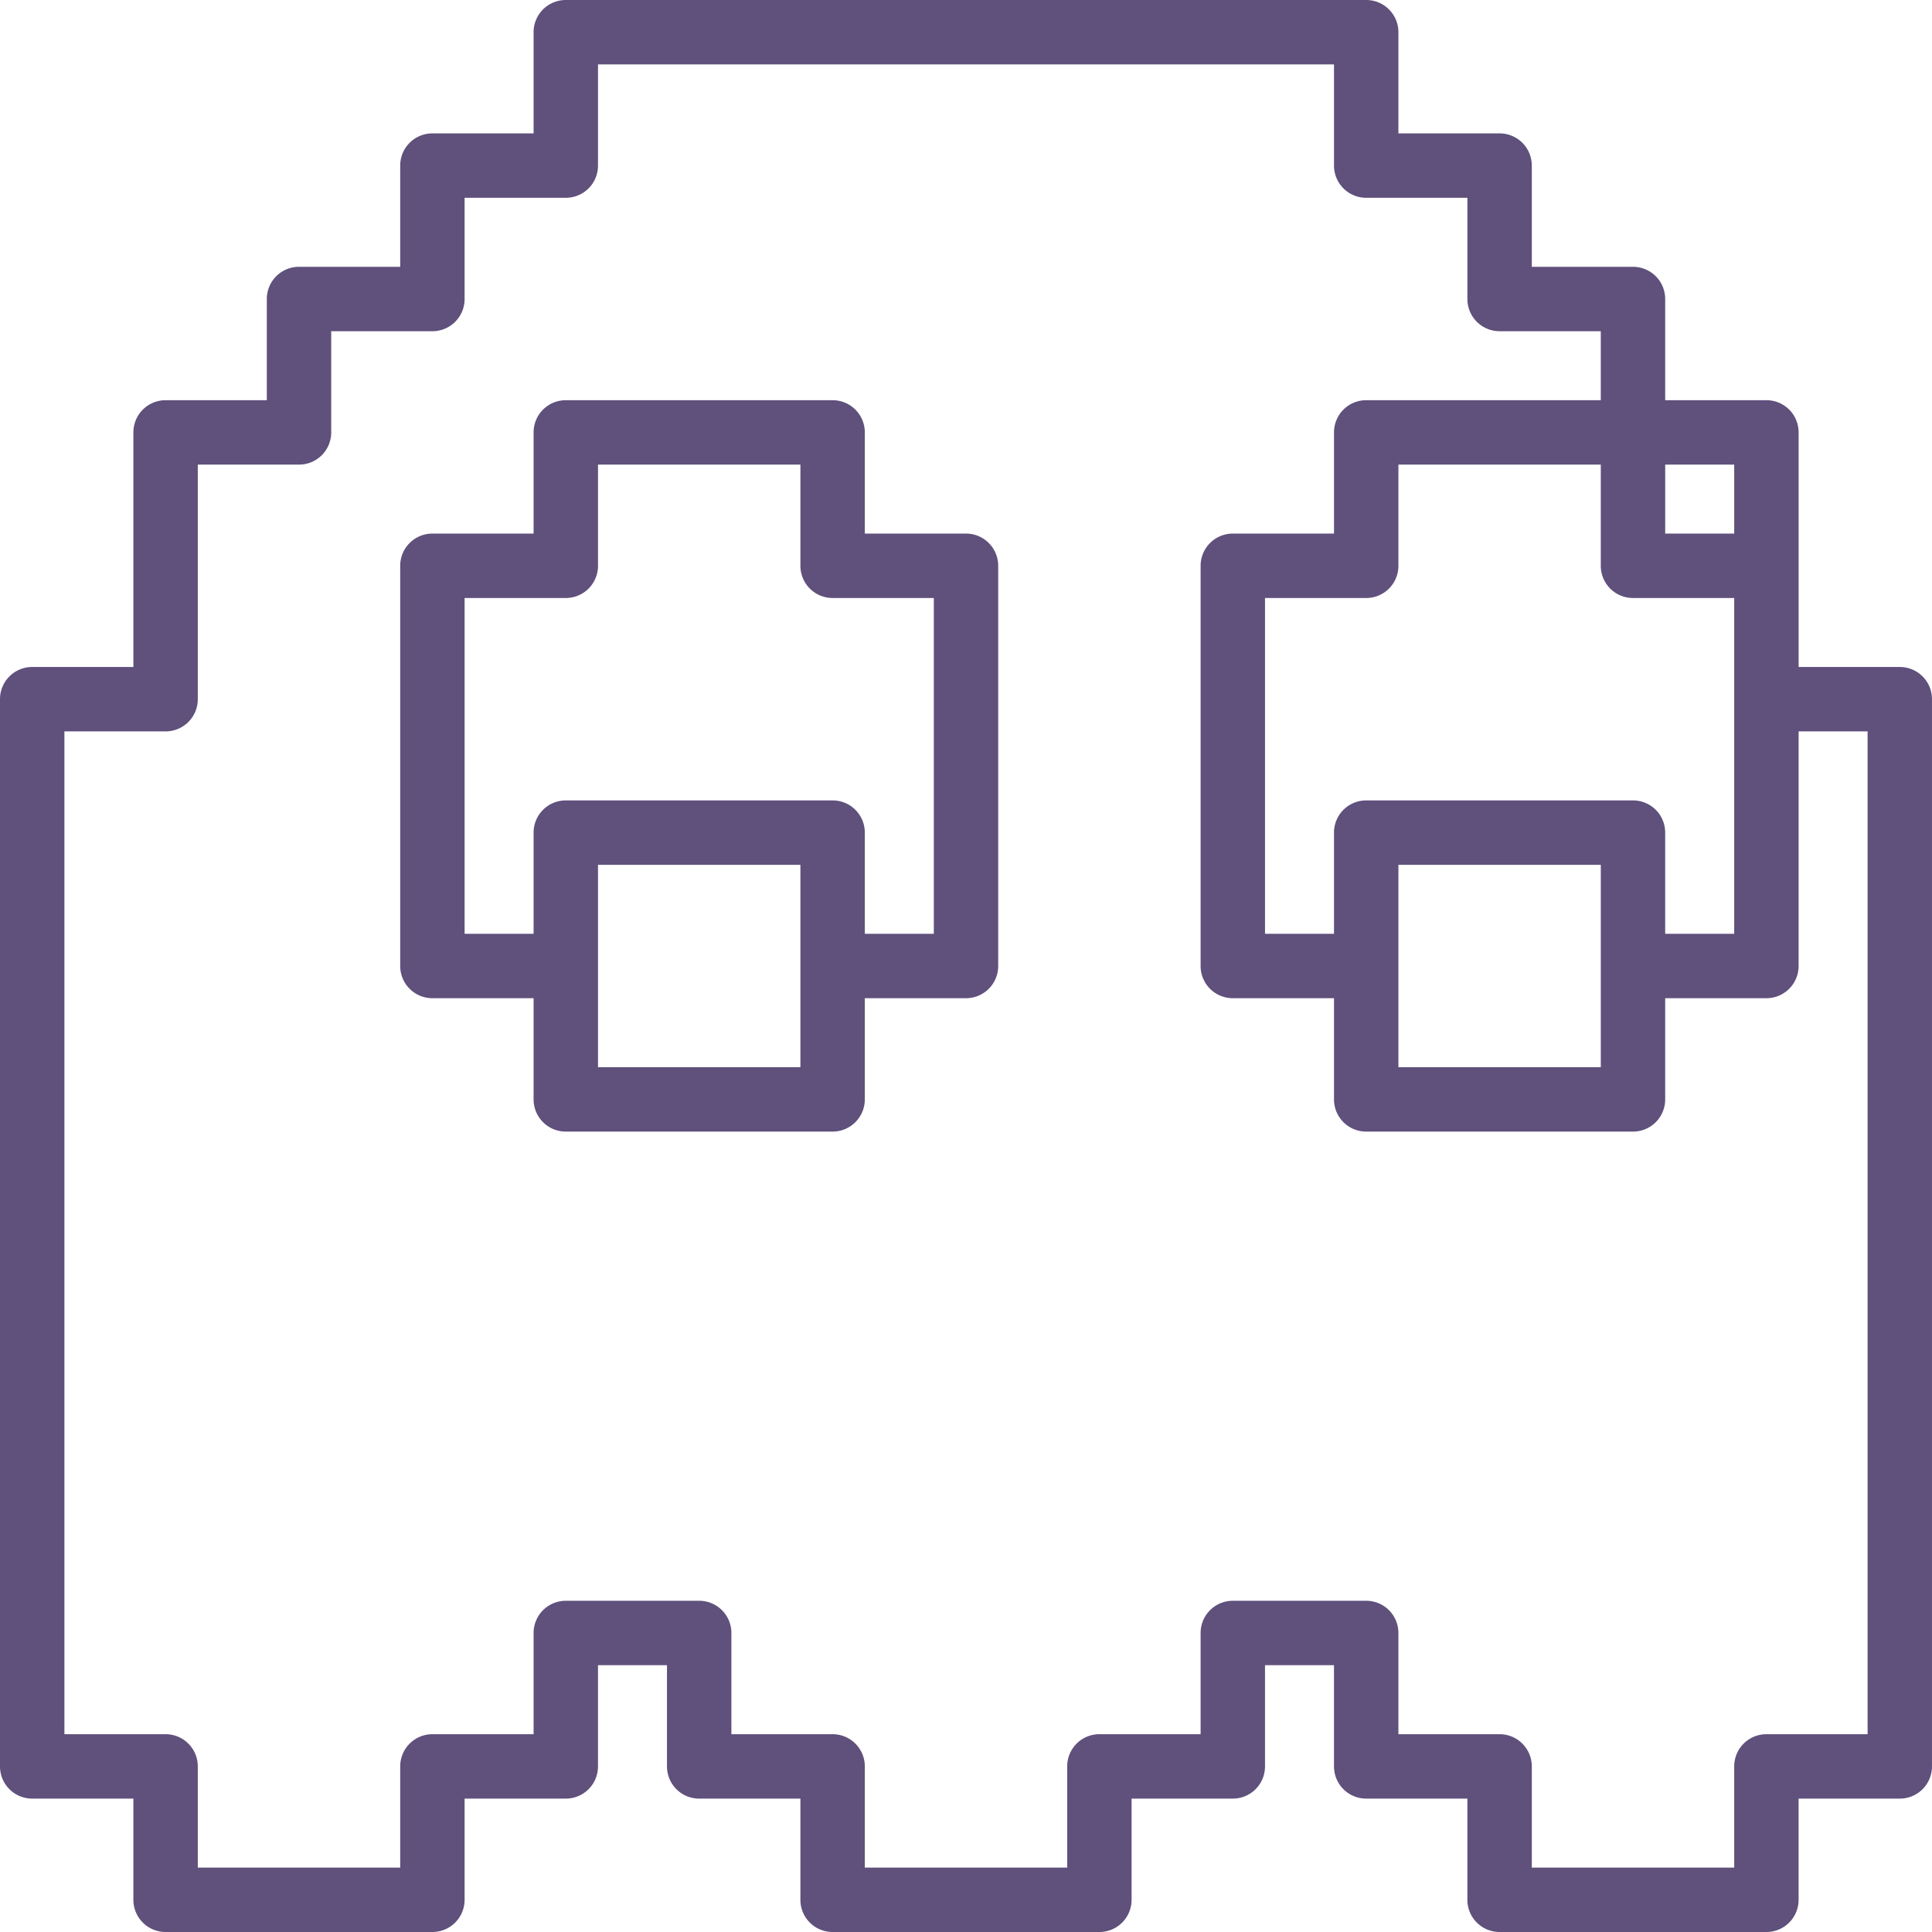 <svg xmlns="http://www.w3.org/2000/svg" version="1.1" xmlns:xlink="http://www.w3.org/1999/xlink" width="512" height="512" x="0" y="0" viewBox="0 0 512 512" style="enable-background:new 0 0 512 512" xml:space="preserve" class=""><g><path d="M256 141.408h-26.817v-26.817a8.525 8.525 0 0 0-8.533-8.533h-70.708a8.525 8.525 0 0 0-8.533 8.533v26.817h-26.817a8.525 8.525 0 0 0-8.533 8.533V256a8.525 8.525 0 0 0 8.533 8.533h26.817v26.817a8.525 8.525 0 0 0 8.533 8.533h70.708a8.525 8.525 0 0 0 8.533-8.533v-26.817H256a8.525 8.525 0 0 0 8.533-8.533V149.942a8.526 8.526 0 0 0-8.533-8.534zm-43.883 141.409h-53.642v-53.633h53.642v53.633zm35.35-35.35h-18.283V220.65a8.525 8.525 0 0 0-8.533-8.533h-70.708a8.525 8.525 0 0 0-8.533 8.533v26.817h-18.283v-88.992h26.817a8.525 8.525 0 0 0 8.533-8.533v-26.817h53.642v26.817a8.525 8.525 0 0 0 8.533 8.533h26.817v88.992z" fill="#5f507c" opacity="1" data-original="#000000" class=""></path><path d="M509.502 179.256a8.529 8.529 0 0 0-6.035-2.498H476.65v-62.167a8.525 8.525 0 0 0-8.533-8.533h-26.825V79.242a8.525 8.525 0 0 0-8.533-8.533h-26.817V43.883a8.525 8.525 0 0 0-8.533-8.533h-26.817V8.533A8.525 8.525 0 0 0 362.058 0H149.942a8.525 8.525 0 0 0-8.533 8.533V35.35h-26.817a8.525 8.525 0 0 0-8.533 8.533v26.825H79.242a8.525 8.525 0 0 0-8.533 8.533v26.817H43.883a8.525 8.525 0 0 0-8.533 8.533v62.167H8.533A8.525 8.525 0 0 0 0 185.291v282.825a8.525 8.525 0 0 0 8.533 8.533H35.35v26.817a8.525 8.525 0 0 0 8.533 8.533h70.708a8.525 8.525 0 0 0 8.533-8.533V476.65h26.817a8.525 8.525 0 0 0 8.533-8.533v-26.825h18.283v26.825a8.525 8.525 0 0 0 8.533 8.533h26.825v26.817a8.525 8.525 0 0 0 8.533 8.533h70.7a8.525 8.525 0 0 0 8.533-8.533V476.65h26.825a8.525 8.525 0 0 0 8.533-8.533v-26.825h18.283v26.825a8.525 8.525 0 0 0 8.533 8.533h26.817v26.817a8.525 8.525 0 0 0 8.533 8.533h70.708a8.525 8.525 0 0 0 8.533-8.533V476.65h26.817a8.525 8.525 0 0 0 8.533-8.533V185.292a8.509 8.509 0 0 0-2.494-6.036zm-68.21-56.131h18.292v18.283h-18.292v-18.283zm-8.534 35.35h26.825v88.992h-18.292V220.65a8.525 8.525 0 0 0-8.533-8.533h-70.7a8.525 8.525 0 0 0-8.533 8.533v26.817h-18.283v-88.992h26.817a8.525 8.525 0 0 0 8.533-8.533v-26.817h53.633v26.817a8.525 8.525 0 0 0 8.533 8.533zm-8.533 70.708v53.633h-53.633V229.183h53.633zm70.708 230.4h-26.817a8.525 8.525 0 0 0-8.533 8.533v26.817h-53.642v-26.817a8.525 8.525 0 0 0-8.533-8.533h-26.817v-26.825a8.525 8.525 0 0 0-8.533-8.533h-35.35a8.525 8.525 0 0 0-8.533 8.533v26.825H291.35a8.525 8.525 0 0 0-8.533 8.533v26.817h-53.633v-26.817a8.525 8.525 0 0 0-8.533-8.533h-26.825v-26.825a8.525 8.525 0 0 0-8.533-8.533h-35.35a8.525 8.525 0 0 0-8.533 8.533v26.825h-26.817a8.525 8.525 0 0 0-8.533 8.533v26.817H52.417v-26.817a8.525 8.525 0 0 0-8.533-8.533H17.067V193.825h26.817a8.525 8.525 0 0 0 8.533-8.533v-62.167h26.825a8.525 8.525 0 0 0 8.533-8.533V87.775h26.817a8.525 8.525 0 0 0 8.533-8.533V52.417h26.817a8.525 8.525 0 0 0 8.533-8.533V17.067h195.05v26.817a8.525 8.525 0 0 0 8.533 8.533h26.817v26.825a8.525 8.525 0 0 0 8.533 8.533h26.817v18.283h-62.167a8.525 8.525 0 0 0-8.533 8.533v26.817h-26.817a8.525 8.525 0 0 0-8.533 8.533V256a8.525 8.525 0 0 0 8.533 8.533h26.817v26.817a8.525 8.525 0 0 0 8.533 8.533h70.7a8.525 8.525 0 0 0 8.533-8.533v-26.817h26.825a8.525 8.525 0 0 0 8.533-8.533v-62.175h18.283v265.758z" fill="#5f507c" opacity="1" data-original="#000000" class=""></path></g></svg>